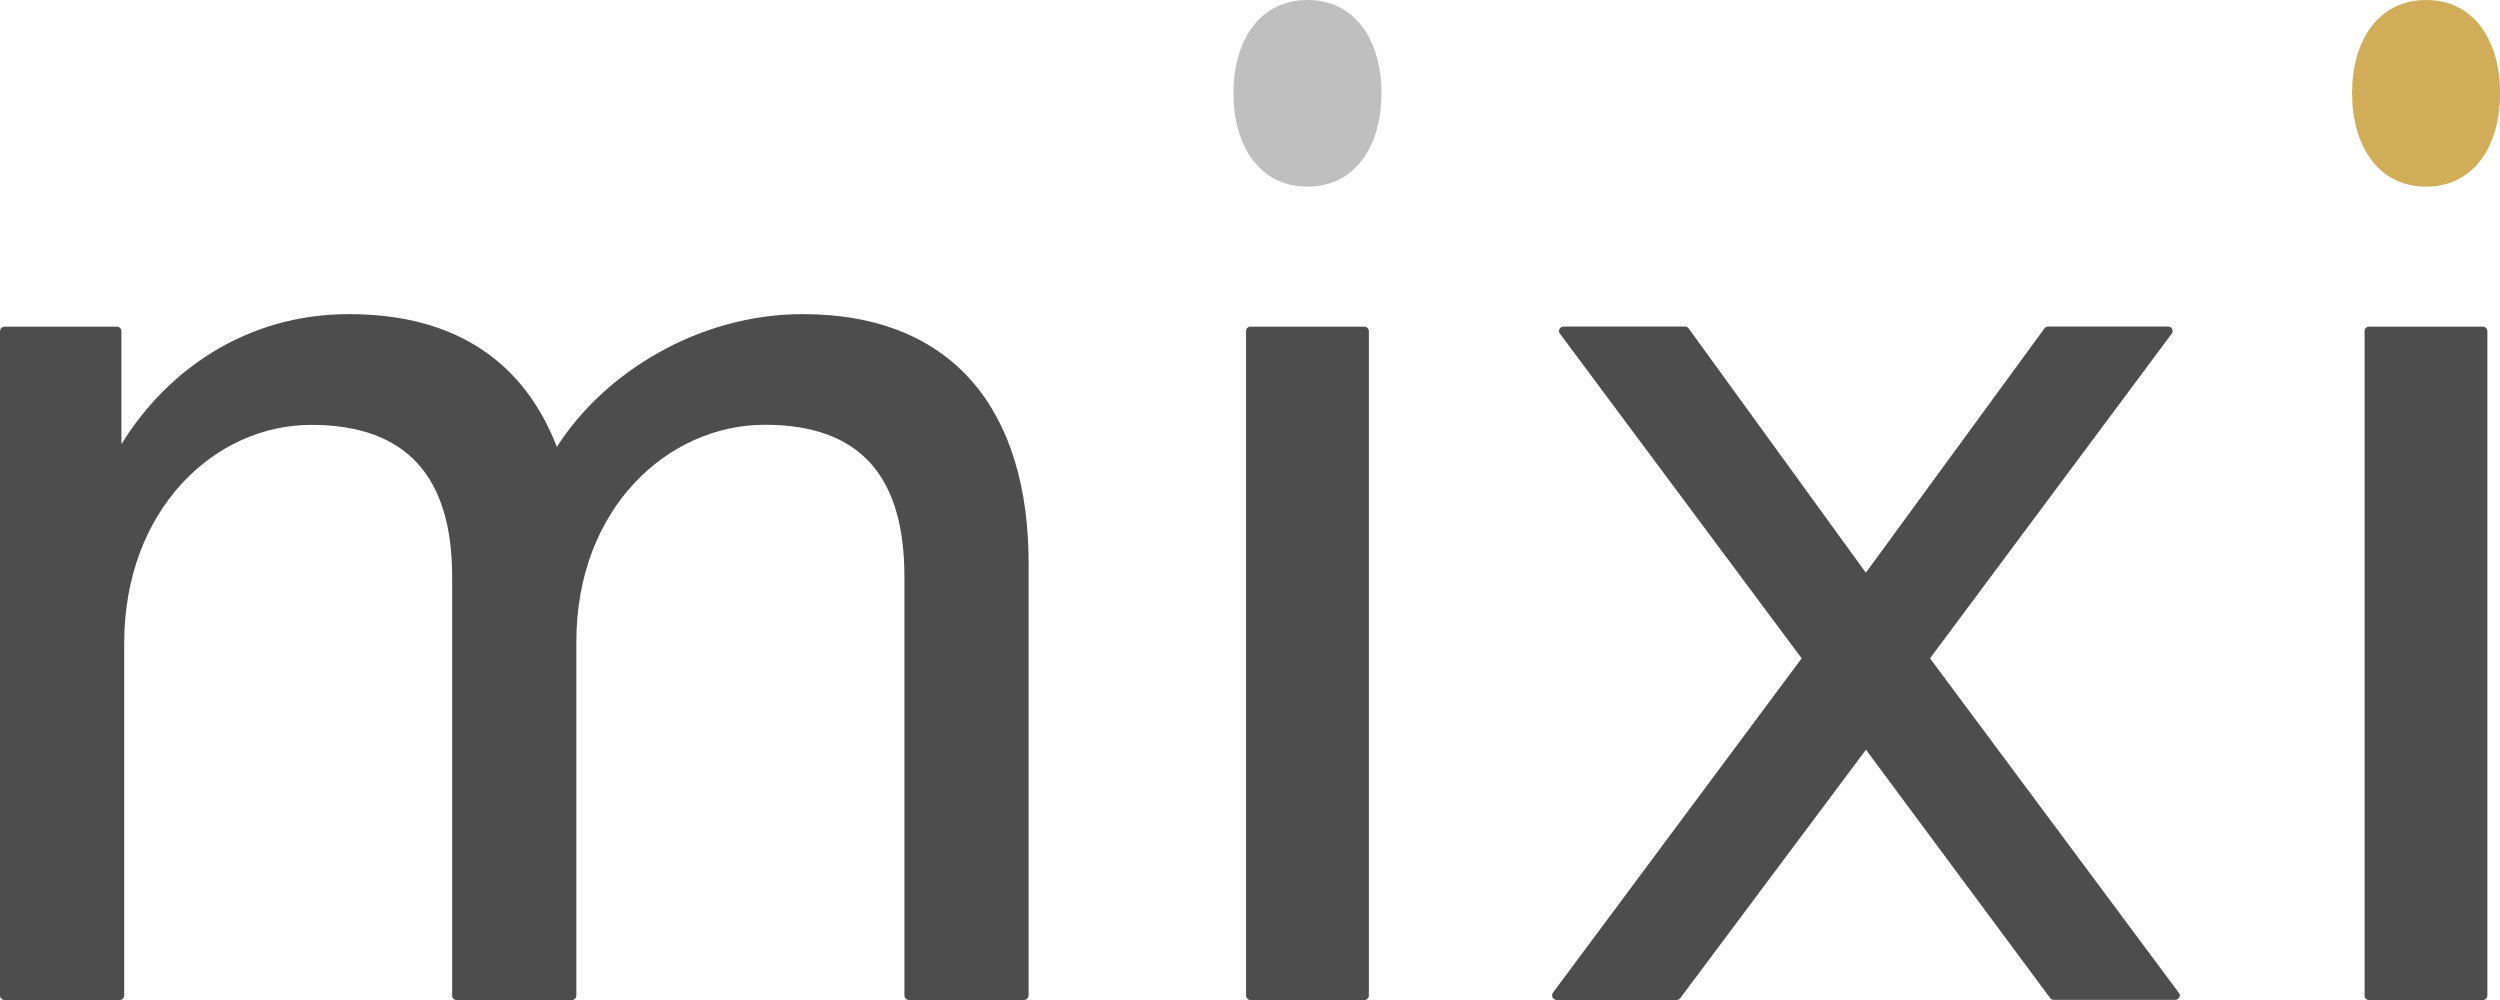 <svg width="160" height="64" viewBox="0 0 160 64" fill="none" xmlns="http://www.w3.org/2000/svg">
<g clip-path="url(#clip0_234_7)">
<path d="M83.677 11.944C80.541 11.944 78.939 9.226 78.939 5.964C78.939 2.703 80.541 0 83.677 0C86.813 0 88.415 2.696 88.415 5.964C88.415 9.233 86.813 11.944 83.677 11.944Z" fill="#BFBFBF"/>
<path d="M155.27 11.944C152.134 11.944 150.532 9.226 150.532 5.964C150.532 2.703 152.134 0 155.27 0C158.406 0 160.008 2.696 160.008 5.964C160.008 9.233 158.414 11.944 155.27 11.944Z" fill="#D1AD5A"/>
<path d="M51.366 20.104C44.752 20.104 38.68 23.821 35.64 28.603C33.587 23.292 29.301 20.104 22.332 20.104C15.815 20.104 10.721 23.645 7.77 28.427V21.199C7.77 21.037 7.637 20.905 7.474 20.905H0.297C0.133 20.905 0 21.037 0 21.199V63.714C0 63.875 0.133 64.007 0.297 64.007H7.652C7.815 64.007 7.948 63.875 7.948 63.714V41.178C7.948 32.591 13.754 27.192 19.915 27.192C26.076 27.192 28.938 30.557 28.938 36.925V63.714C28.938 63.875 29.071 64.007 29.235 64.007H36.589C36.752 64.007 36.886 63.875 36.886 63.714V41.083C36.886 32.496 42.78 27.185 48.949 27.185C55.118 27.185 57.883 30.549 57.883 36.918V63.706C57.883 63.868 58.017 64 58.18 64H65.535C65.698 64 65.831 63.868 65.831 63.706V36.036C65.831 26.48 61.183 20.104 51.359 20.104H51.366Z" fill="#4D4D4D"/>
<path d="M80.045 20.905H87.311C87.474 20.905 87.607 21.037 87.607 21.199V63.714C87.607 63.875 87.474 64.007 87.311 64.007H80.045C79.882 64.007 79.748 63.875 79.748 63.714V21.191C79.748 21.03 79.882 20.898 80.045 20.898V20.905Z" fill="#4D4D4D"/>
<path d="M151.63 20.905H158.896C159.059 20.905 159.192 21.037 159.192 21.199V63.714C159.192 63.875 159.059 64.007 158.896 64.007H151.63C151.466 64.007 151.333 63.875 151.333 63.714V21.191C151.333 21.03 151.466 20.898 151.63 20.898V20.905Z" fill="#4D4D4D"/>
<path d="M139.477 63.611C139.477 63.611 139.462 63.574 139.447 63.552C139.447 63.545 139.432 63.537 139.432 63.523L123.521 42.133L138.987 21.36C139.084 21.228 139.054 21.044 138.928 20.949C138.876 20.912 138.81 20.898 138.75 20.898H131.091C131.002 20.898 130.906 20.934 130.847 21.015L119.414 36.653L108.07 21.015C108.011 20.934 107.922 20.898 107.825 20.898H100.077C100.018 20.898 99.959 20.912 99.899 20.949C99.766 21.044 99.736 21.228 99.84 21.36L115.306 42.133L99.395 63.523C99.395 63.523 99.38 63.537 99.38 63.552C99.373 63.574 99.358 63.589 99.351 63.611C99.351 63.633 99.343 63.648 99.336 63.669C99.336 63.692 99.336 63.706 99.336 63.728C99.336 63.75 99.336 63.765 99.351 63.787C99.351 63.809 99.358 63.824 99.373 63.839C99.38 63.853 99.395 63.868 99.403 63.883C99.418 63.897 99.432 63.912 99.447 63.927C99.462 63.941 99.477 63.949 99.492 63.956C99.514 63.963 99.529 63.978 99.551 63.985C99.566 63.985 99.588 63.993 99.61 64C99.618 64 99.632 64 99.64 64H107.299C107.388 64 107.477 63.963 107.536 63.883L119.421 47.98L131.21 63.875C131.269 63.956 131.358 63.993 131.447 63.993H139.195C139.195 63.993 139.217 63.993 139.232 63.993C139.254 63.993 139.269 63.993 139.291 63.978C139.314 63.978 139.329 63.963 139.351 63.949C139.366 63.941 139.38 63.934 139.395 63.919C139.41 63.905 139.425 63.89 139.44 63.875C139.455 63.861 139.462 63.846 139.469 63.831C139.477 63.816 139.484 63.794 139.492 63.78C139.492 63.758 139.499 63.743 139.506 63.721C139.506 63.706 139.506 63.684 139.506 63.662C139.506 63.64 139.506 63.626 139.492 63.603L139.477 63.611Z" fill="#4D4D4D"/>
</g>
<defs>
<clipPath id="clip0_234_7">
<rect width="160" height="64" fill="white"/>
</clipPath>
</defs>
</svg>

